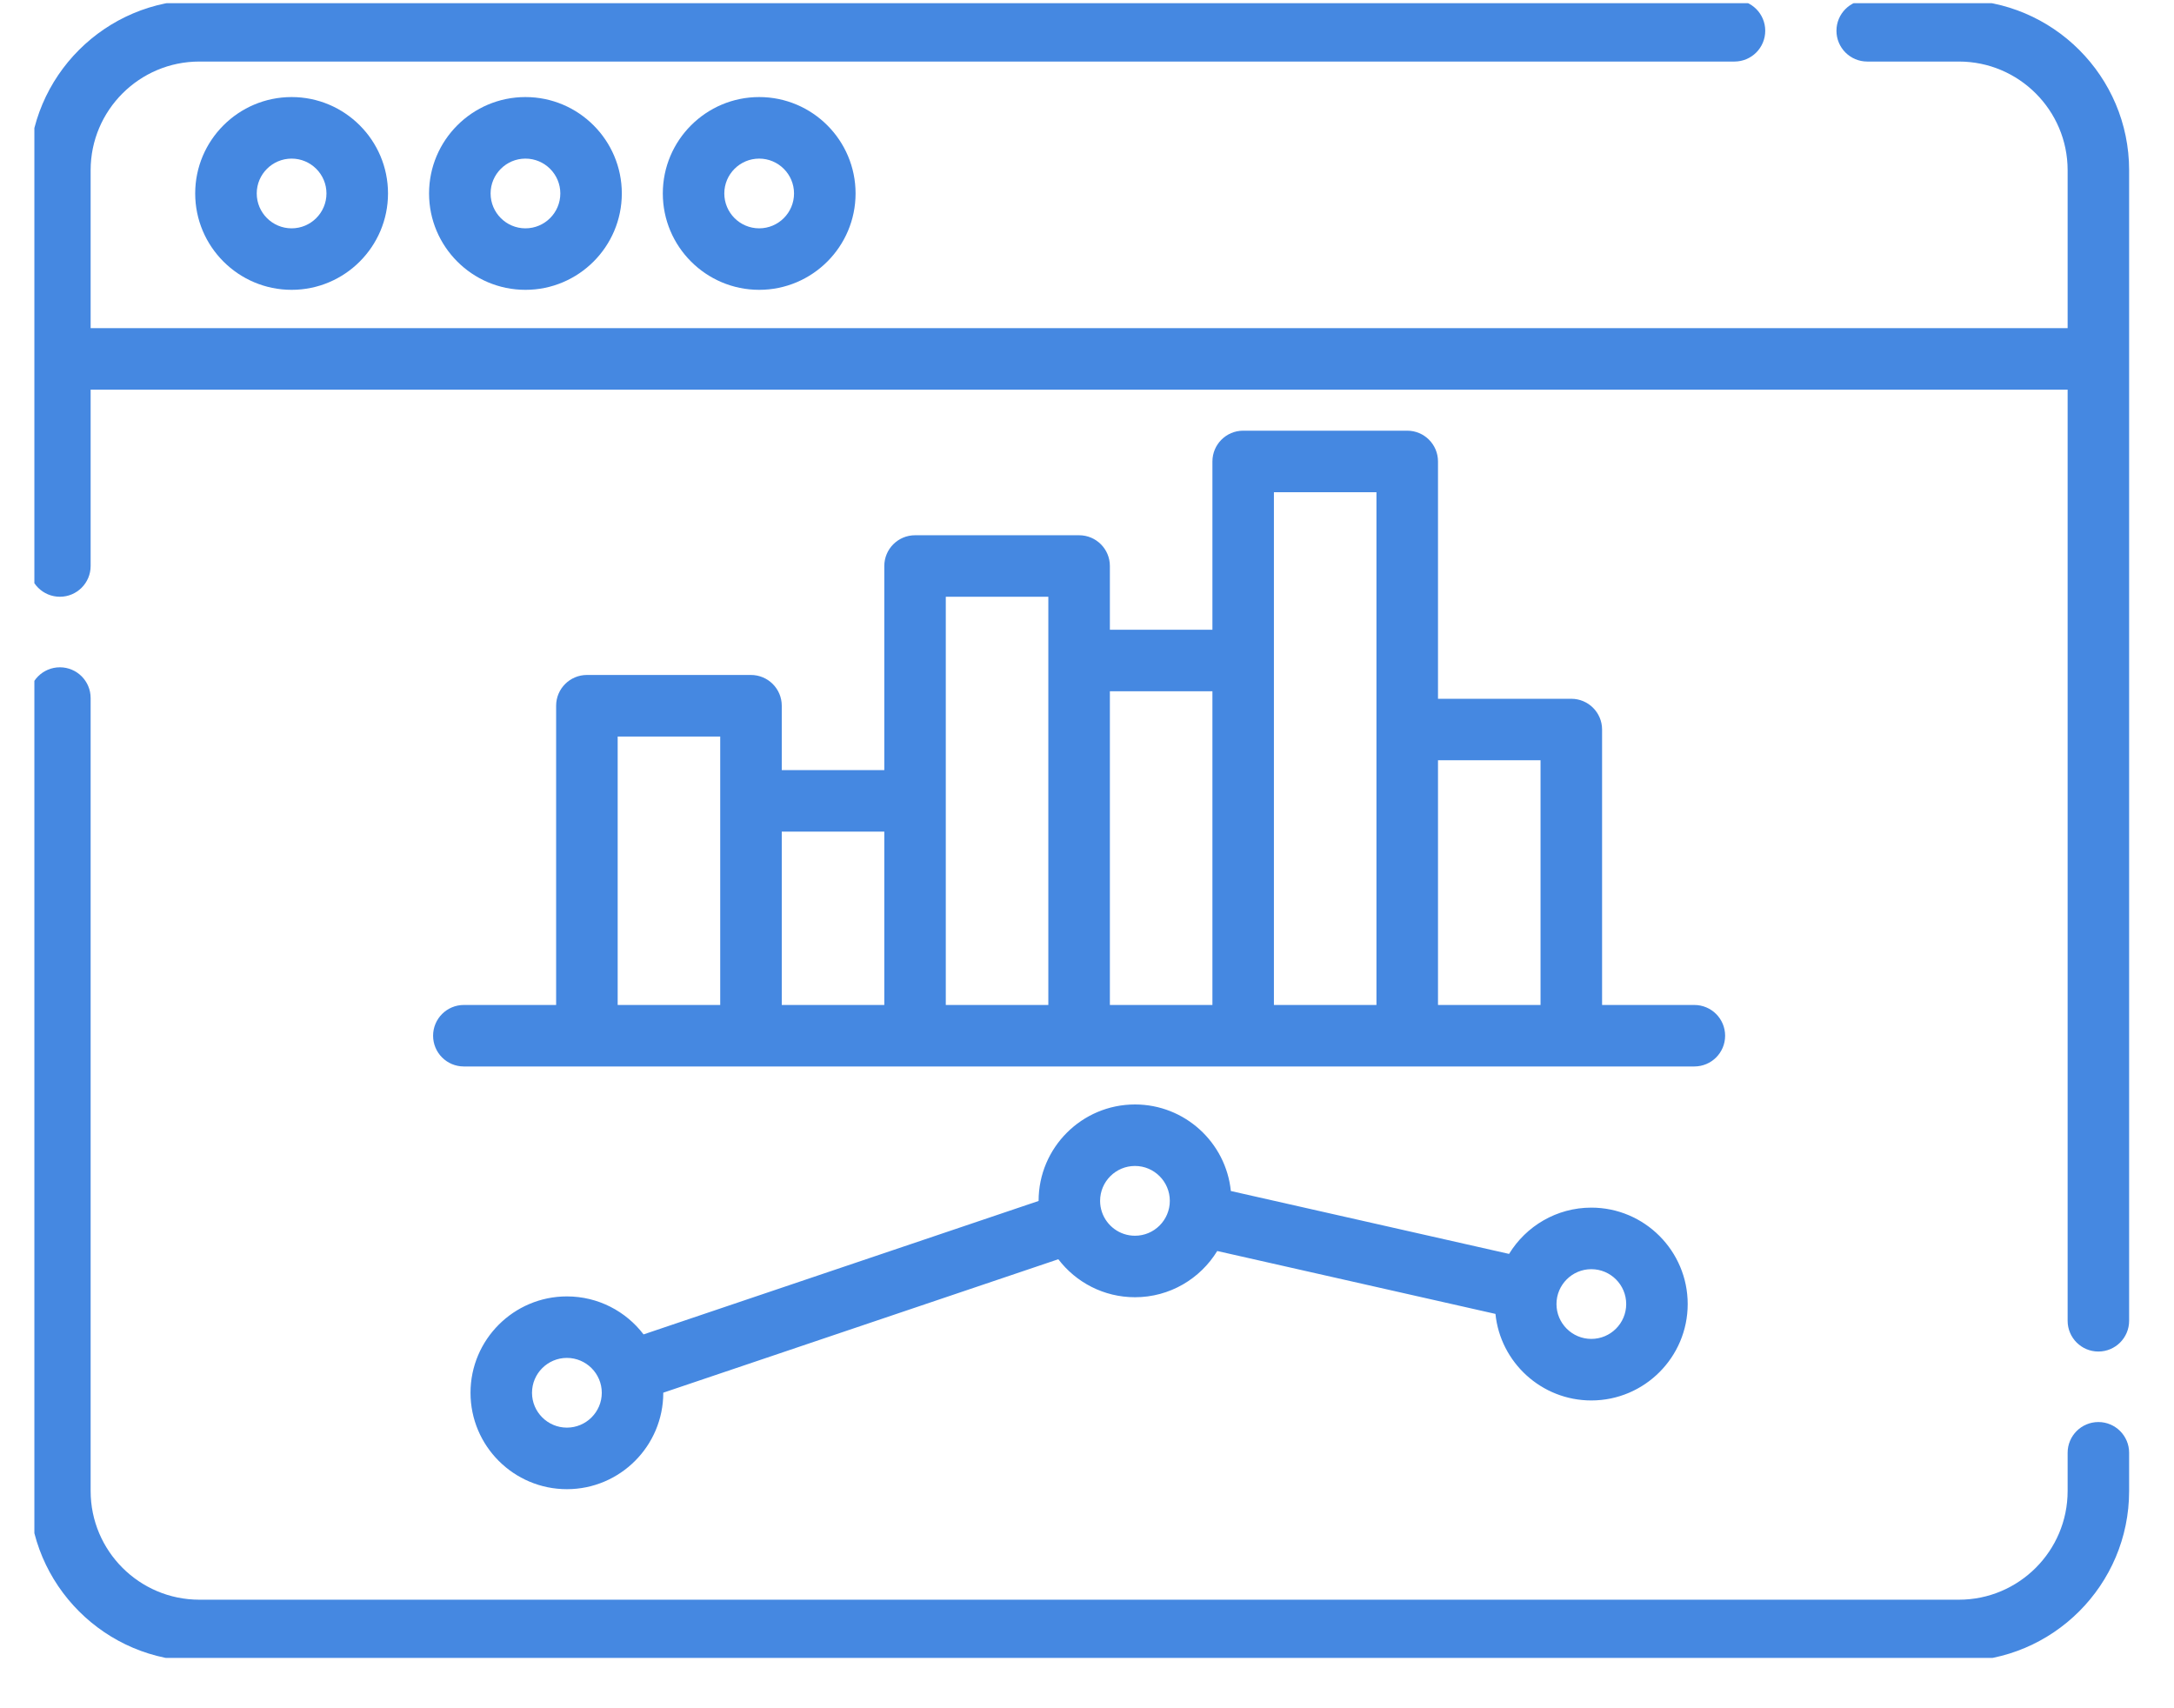 <svg xmlns="http://www.w3.org/2000/svg" width="42" height="33" viewBox="0 0 42 33" fill="none"><g clip-path="url(#clip0_6720_1986)"><path d="M40.539 27.471C40.211 27.471 39.945 27.737 39.945 28.065V28.803C39.945 29.961 39.003 30.903 37.845 30.903H3.851C2.693 30.903 1.751 29.961 1.751 28.803V13.485C1.751 13.157 1.485 12.891 1.157 12.891C0.829 12.891 0.562 13.157 0.562 13.485V28.803C0.562 30.617 2.038 32.092 3.851 32.092H37.845C39.658 32.092 41.133 30.617 41.133 28.803V28.065C41.133 27.737 40.867 27.471 40.539 27.471Z" fill="#4588E1"></path><path d="M37.845 0H36.074C35.745 0 35.479 0.266 35.479 0.594C35.479 0.923 35.745 1.189 36.074 1.189H37.845C39.003 1.189 39.945 2.131 39.945 3.288V6.339H1.751V3.288C1.751 2.131 2.693 1.189 3.851 1.189H33.508C33.837 1.189 34.103 0.923 34.103 0.594C34.103 0.266 33.837 0 33.508 0H3.851C2.038 0 0.562 1.475 0.562 3.288V10.934C0.562 11.262 0.829 11.528 1.157 11.528C1.485 11.528 1.751 11.262 1.751 10.934V7.528H39.945V25.515C39.945 25.843 40.211 26.109 40.539 26.109C40.867 26.109 41.133 25.843 41.133 25.515V3.288C41.133 1.475 39.658 0 37.845 0Z" fill="#4588E1"></path><path d="M3.771 3.737C3.771 4.764 4.607 5.599 5.634 5.599C6.66 5.599 7.496 4.764 7.496 3.737C7.496 2.71 6.66 1.875 5.634 1.875C4.607 1.875 3.771 2.71 3.771 3.737ZM6.307 3.737C6.307 4.109 6.005 4.411 5.634 4.411C5.262 4.411 4.96 4.109 4.96 3.737C4.96 3.366 5.262 3.064 5.634 3.064C6.005 3.064 6.307 3.366 6.307 3.737Z" fill="#4588E1"></path><path d="M8.289 3.737C8.289 4.764 9.124 5.599 10.151 5.599C11.178 5.599 12.013 4.764 12.013 3.737C12.013 2.71 11.178 1.875 10.151 1.875C9.124 1.875 8.289 2.71 8.289 3.737ZM10.825 3.737C10.825 4.109 10.523 4.411 10.151 4.411C9.78 4.411 9.478 4.109 9.478 3.737C9.478 3.366 9.78 3.064 10.151 3.064C10.523 3.064 10.825 3.366 10.825 3.737Z" fill="#4588E1"></path><path d="M12.805 3.737C12.805 4.764 13.64 5.599 14.667 5.599C15.694 5.599 16.529 4.764 16.529 3.737C16.529 2.71 15.694 1.875 14.667 1.875C13.64 1.875 12.805 2.71 12.805 3.737ZM15.34 3.737C15.34 4.109 15.038 4.411 14.667 4.411C14.295 4.411 13.993 4.109 13.993 3.737C13.993 3.366 14.295 3.064 14.667 3.064C15.038 3.064 15.34 3.366 15.34 3.737Z" fill="#4588E1"></path><path d="M14.508 13.039H11.339C11.011 13.039 10.744 13.305 10.744 13.633V19.414H8.961C8.633 19.414 8.367 19.68 8.367 20.008C8.367 20.337 8.633 20.602 8.961 20.602H32.733C33.062 20.602 33.328 20.337 33.328 20.008C33.328 19.68 33.062 19.414 32.733 19.414H30.951V14.093C30.951 13.765 30.684 13.499 30.356 13.499H27.781V8.915C27.781 8.586 27.515 8.32 27.187 8.32H24.017C23.689 8.32 23.423 8.586 23.423 8.915V12.165H21.442V10.934C21.442 10.606 21.176 10.34 20.848 10.34H17.678C17.35 10.34 17.084 10.606 17.084 10.934V14.877H15.103V13.633C15.103 13.305 14.836 13.039 14.508 13.039ZM11.933 14.228H13.914V19.414H11.933V14.228ZM29.762 14.687V19.414H27.781V14.687H29.762ZM24.611 9.509H26.592V19.414H24.611V9.509ZM23.423 13.354V19.414H21.442V13.354H23.423ZM18.272 11.528H20.253V19.414H18.272V11.528ZM17.084 16.065V19.414H15.103V16.065H17.084Z" fill="#4588E1"></path><path d="M21.927 25.06C22.599 25.06 23.189 24.702 23.516 24.167L28.891 25.382C28.986 26.32 29.781 27.054 30.743 27.054C31.77 27.054 32.605 26.218 32.605 25.192C32.605 24.165 31.77 23.329 30.743 23.329C30.071 23.329 29.481 23.688 29.154 24.223L23.779 23.008C23.684 22.07 22.889 21.336 21.927 21.336C20.9 21.336 20.065 22.171 20.065 23.198V23.2L12.433 25.778C12.093 25.332 11.555 25.044 10.952 25.044C9.925 25.044 9.09 25.879 9.09 26.906C9.09 27.933 9.925 28.768 10.952 28.768C11.979 28.768 12.814 27.933 12.814 26.906C12.814 26.905 12.814 26.905 12.814 26.904L20.446 24.326C20.786 24.772 21.323 25.06 21.927 25.06ZM10.952 27.579C10.581 27.579 10.278 27.277 10.278 26.906C10.278 26.534 10.581 26.232 10.952 26.232C11.323 26.232 11.626 26.534 11.626 26.906C11.626 27.277 11.323 27.579 10.952 27.579ZM30.743 24.518C31.115 24.518 31.417 24.82 31.417 25.192C31.417 25.563 31.115 25.865 30.743 25.865C30.372 25.865 30.07 25.563 30.07 25.192C30.07 24.82 30.372 24.518 30.743 24.518ZM21.927 22.524C22.298 22.524 22.6 22.827 22.6 23.198C22.6 23.57 22.298 23.872 21.927 23.872C21.631 23.872 21.38 23.681 21.289 23.416C21.289 23.415 21.289 23.415 21.289 23.414C21.288 23.413 21.288 23.412 21.288 23.412C21.265 23.344 21.253 23.273 21.253 23.198C21.253 22.827 21.555 22.524 21.927 22.524Z" fill="#4588E1"></path></g><defs><clipPath id="clip0_6720_1986"><rect width="40.571" height="31.965" fill="white" transform="translate(0.664 0.062)"></rect></clipPath></defs></svg>
